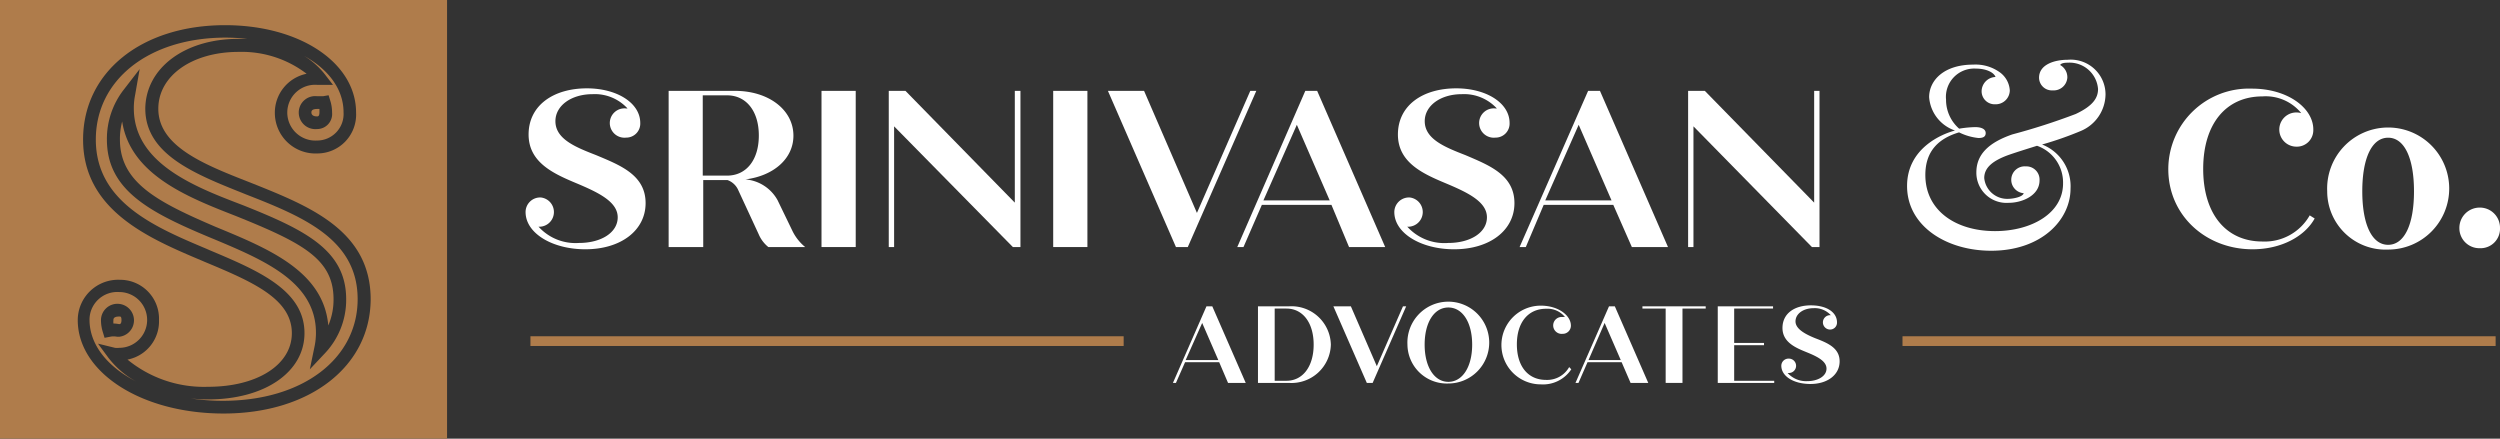 <svg xmlns="http://www.w3.org/2000/svg" width="257.24" height="45.14" viewBox="0 0 257.24 45.14"><rect x="0" y="0" width="257.24" height="45.14" fill="#333333" stroke="none"/><defs><style>.a{fill:#fff;}.b{fill:none;stroke:#af7c4b;stroke-miterlimit:10;}.c{fill:#af7c4b;}</style></defs><path class="a" d="M66.43,20.9c0,2.8-2.53,4.75-6.2,4.75-3.4,0-6.15-1.65-6.15-3.83a1.5,1.5,0,0,1,1.58-1.5,1.51,1.51,0,0,1,0,3,1.06,1.06,0,0,1-.25,0A5.12,5.12,0,0,0,59.56,25c2.32,0,4-1.08,4-2.64s-1.89-2.5-4-3.4c-2.39-1-5.17-2.13-5.17-5.12s2.55-4.75,6-4.75c3.1,0,5.49,1.51,5.49,3.56a1.44,1.44,0,0,1-1.45,1.51,1.51,1.51,0,1,1,0-3h.14a4.56,4.56,0,0,0-3.6-1.47c-2.19,0-3.82,1.18-3.82,2.78,0,1.84,2.07,2.67,4.18,3.49C63.81,17,66.43,18,66.43,20.9Z"/><path class="a" d="M82.85,25.42H79.06a3.39,3.39,0,0,1-1-1.33l-2.14-4.62a1.91,1.91,0,0,0-1.06-.94h-2.5v6.89H68.8V9.35h6.84c3.42,0,6,1.93,6,4.61,0,2.39-2.07,4.14-4.94,4.5a4.16,4.16,0,0,1,3.31,2.14l1.49,3.08A4.93,4.93,0,0,0,82.85,25.42ZM72.31,18.07h2.5c2,0,3.27-1.63,3.27-4.13s-1.29-4.13-3.27-4.13h-2.5Z"/><path class="a" d="M84.53,9.35h3.52V25.42H84.53Z"/><path class="a" d="M105,9.35V25.42h-.78L92,13V25.42h-.55V9.35h1.72l11.25,11.5V9.35Z"/><path class="a" d="M108.37,9.35h3.52V25.42h-3.52Z"/><path class="a" d="M129.27,9.35l-7.05,16.07H121L114,9.35h3.72l5.44,12.56,5.49-12.56Z"/><path class="a" d="M137,21.08h-7.16l-1.89,4.34h-.64l7-16.07h1.22l7,16.07h-3.72Zm-.18-.46-3.38-7.78L130,20.62Z"/><path class="a" d="M155.83,20.9c0,2.8-2.53,4.75-6.21,4.75-3.39,0-6.15-1.65-6.15-3.83a1.51,1.51,0,0,1,1.59-1.5,1.51,1.51,0,0,1,0,3,1.1,1.1,0,0,1-.26,0A5.14,5.14,0,0,0,149,25c2.32,0,4-1.08,4-2.64s-1.88-2.5-4-3.4c-2.39-1-5.16-2.13-5.16-5.12s2.54-4.75,6-4.75c3.1,0,5.49,1.51,5.49,3.56a1.44,1.44,0,0,1-1.45,1.51,1.51,1.51,0,1,1,0-3h.14a4.58,4.58,0,0,0-3.61-1.47c-2.18,0-3.81,1.18-3.81,2.78,0,1.84,2.07,2.67,4.18,3.49C153.21,17,155.83,18,155.83,20.9Z"/><path class="a" d="M166,21.08h-7.16L157,25.42h-.64l7.05-16.07h1.22l7,16.07h-3.72Zm-.18-.46-3.38-7.78L159,20.62Z"/><path class="a" d="M187.22,9.35V25.42h-.78L174.25,13V25.42h-.55V9.35h1.72l11.25,11.5V9.35Z"/><path class="a" d="M216.65,9.72a4.13,4.13,0,0,1-2.53,3.75,34.92,34.92,0,0,1-4,1.4,4.6,4.6,0,0,1,2.93,4.53c0,3.24-3,6.4-8.17,6.4-4.62,0-8.65-2.55-8.65-6.66,0-3.88,3.57-5.35,4.93-5.71A3.93,3.93,0,0,1,198.5,10c0-1.74,1.54-3.35,4.52-3.35a4.27,4.27,0,0,1,2.78.81,2.48,2.48,0,0,1,1,1.84,1.45,1.45,0,0,1-1.5,1.43,1.34,1.34,0,0,1-1.4-1.35,1.49,1.49,0,0,1,1.43-1.46c-.16-.46-.94-.86-2-.86a2.91,2.91,0,0,0-3.09,3.18,3.94,3.94,0,0,0,1.35,3,11.28,11.28,0,0,1,1.66-.16c.64,0,1.07.21,1.07.61s-.3.51-.74.51a5.74,5.74,0,0,1-2-.58c-2.06.61-3.47,1.89-3.47,4.38,0,3.69,3.16,5.78,7.17,5.78,3.77,0,7-1.85,7-4.9A4,4,0,0,0,209.6,15c-1.21.38-2.36.74-3.08,1-1.33.51-2.35,1.17-2.35,2.32a2.37,2.37,0,0,0,2.45,2.14c.49,0,1.51-.18,1.61-.58a1.38,1.38,0,0,1,.21-2.76,1.36,1.36,0,0,1,1.42,1.45c0,1.53-1.76,2.3-3.18,2.3a3.1,3.1,0,0,1-3.32-3.13c0-1.85,1.27-3.07,3.7-3.91a66.23,66.23,0,0,0,6.52-2.1c1.79-.84,2.3-1.66,2.3-2.57a2.94,2.94,0,0,0-3.1-2.71c-.44,0-.72.08-.8.24A1.43,1.43,0,0,1,212.72,8a1.41,1.41,0,0,1-1.5,1.3A1.32,1.32,0,0,1,209.81,8c0-1.4,1.66-1.85,2.94-1.85A3.58,3.58,0,0,1,216.65,9.72Z"/><path class="a" d="M238.17,22.48c-1,1.82-3.4,3.17-6.4,3.17-4.8,0-8.66-3.49-8.66-8.24a8.3,8.3,0,0,1,8.61-8.29c3.67,0,6.31,2,6.31,4.2v.07a1.69,1.69,0,0,1-1.74,1.7,1.76,1.76,0,1,1,0-3.52,2,2,0,0,1,.5.07,4.72,4.72,0,0,0-4-1.72c-3.72,0-6.09,2.8-6.09,7.46s2.37,7.47,6.09,7.47a5.32,5.32,0,0,0,4.87-2.69Z"/><path class="a" d="M239.46,19.68a6.28,6.28,0,1,1,6.27,6A6,6,0,0,1,239.46,19.68Zm8.93,0c0-3.44-1-5.51-2.66-5.51s-2.66,2.07-2.66,5.51,1,5.51,2.66,5.51S248.39,23.13,248.39,19.68Z"/><path class="a" d="M253.06,23.47a2.09,2.09,0,0,1,2.11-2.11,2.07,2.07,0,0,1,2.07,2.11,2,2,0,0,1-2.07,2.07A2.06,2.06,0,0,1,253.06,23.47Z"/><path class="a" d="M125.45,37.27h-3.51L121,39.4h-.31l3.45-7.88h.6l3.44,7.88h-1.82Zm-.09-.22-1.66-3.82L122,37.05Z"/><path class="a" d="M136.94,35.46a4.05,4.05,0,0,1-4.31,3.94h-3.19V31.52h3.19A4.05,4.05,0,0,1,136.94,35.46Zm-1.77,0c0-2.24-1.11-3.71-2.8-3.71h-1.21v7.43h1.21C134.06,39.18,135.17,37.7,135.17,35.46Z"/><path class="a" d="M144.69,31.52l-3.45,7.88h-.6l-3.44-7.88H139l2.67,6.16,2.69-6.16Z"/><path class="a" d="M144.82,35.46a4.21,4.21,0,1,1,4.21,4A4.05,4.05,0,0,1,144.82,35.46Zm6.66,0c0-2.3-1-3.82-2.45-3.82s-2.44,1.52-2.44,3.82,1,3.83,2.44,3.83S151.48,37.77,151.48,35.46Z"/><path class="a" d="M161.68,38a3.49,3.49,0,0,1-3.14,1.55,4.05,4.05,0,1,1,0-8.1c1.8,0,3.1,1,3.1,2.06v0a.84.84,0,0,1-.86.84.87.87,0,1,1,0-1.73,1,1,0,0,1,.25,0,2.32,2.32,0,0,0-1.95-.85c-1.82,0-3,1.38-3,3.66s1.16,3.66,3,3.66a2.59,2.59,0,0,0,2.38-1.32Z"/><path class="a" d="M166.86,37.27h-3.51l-.93,2.13h-.31l3.45-7.88h.6l3.44,7.88h-1.82Zm-.09-.22-1.66-3.82-1.66,3.82Z"/><path class="a" d="M175.51,31.75h-2.39V39.4h-1.73V31.75H169v-.23h6.51Z"/><path class="a" d="M182.56,39.18v.22h-5.81V31.52h5.69v.23h-4v3.54h3.07v.23h-3.07v3.66Z"/><path class="a" d="M189.29,37.18c0,1.38-1.24,2.33-3,2.33s-3-.81-3-1.88a.74.74,0,0,1,.78-.73.74.74,0,0,1,0,1.48h-.13a2.56,2.56,0,0,0,2,.84c1.14,0,2-.53,2-1.29s-.92-1.23-2-1.67-2.53-1-2.53-2.51,1.25-2.33,2.92-2.33,2.69.74,2.69,1.75a.71.71,0,0,1-.71.74.74.74,0,1,1,0-1.48h.07a2.22,2.22,0,0,0-1.76-.72c-1.07,0-1.87.58-1.87,1.36s1,1.31,2,1.72C188,35.27,189.29,35.77,189.29,37.18Z"/><line class="b" x1="195.76" y1="35.1" x2="256.79" y2="35.1"/><line class="b" x1="54.58" y1="35.1" x2="115.62" y2="35.1"/><path class="c" d="M11.15,36.81l-1.07-1.45,1.75.43a1.78,1.78,0,0,0,.44,0,2.87,2.87,0,0,0,0-5.74,2.86,2.86,0,0,0-3.06,2.84c0,2.57,1.83,4.82,4.75,6.34A9.21,9.21,0,0,1,11.15,36.81Zm1.12-5.54a1.7,1.7,0,0,1,0,3.38l-.22,0a1.75,1.75,0,0,0-.72,0l-.57.11-.17-.56a4.13,4.13,0,0,1-.2-1.25A1.69,1.69,0,0,1,12.27,31.27Z"/><path class="c" d="M24.38,22.27l-.15-.06C19.37,20.31,13.42,18,12.57,12.5a7.08,7.08,0,0,0-.23,1.86c0,4.45,3.92,6.44,9.89,9l.27.11C27.82,25.67,33.3,28,33.78,33.49a6.75,6.75,0,0,0,.54-2.7C34.32,26.66,31.14,25,24.38,22.27Z"/><path class="c" d="M33.45,7.68l.81,1.05H32.62a2.86,2.86,0,0,0-3.06,2.83,2.89,2.89,0,0,0,3.06,2.9,2.73,2.73,0,0,0,2.73-2.9c0-2.37-1.54-4.42-4.06-5.81A8.06,8.06,0,0,1,33.45,7.68Zm-.83,5.6a1.71,1.71,0,0,1-1.88-1.72A1.69,1.69,0,0,1,32.62,9.9h.32l.31,0,.56-.1.17.55a4,4,0,0,1,.19,1.23A1.55,1.55,0,0,1,32.62,13.28Z"/><path class="c" d="M12.25,33.35h0c.09,0,.25,0,.25-.42s-.15-.36-.25-.36c-.58,0-.58.27-.58.36a2.19,2.19,0,0,0,0,.36A3.07,3.07,0,0,1,12.25,33.35Z"/><path class="c" d="M0,0V45.14H46V0ZM23,42.55c-8.43,0-15-4.22-15-9.62a4.16,4.16,0,0,1,4.36-4.14,4,4,0,0,1,4,4.14A4,4,0,0,1,13.12,37,12.41,12.41,0,0,0,21.4,39.8c5.08,0,8.63-2.27,8.63-5.52,0-3.58-4.17-5.33-9-7.35l-.28-.12c-5.44-2.3-12.2-5.16-12.2-12.45,0-6.93,6-11.77,14.61-11.77,7.68,0,13.48,3.86,13.48,9a4,4,0,0,1-4,4.2,4.18,4.18,0,0,1-4.36-4.2,4.08,4.08,0,0,1,3.27-4,11,11,0,0,0-7-2.25c-4.79,0-8.26,2.46-8.26,5.85,0,3.89,4.76,5.75,9.35,7.55l.18.07c6,2.4,12.32,4.88,12.32,12C38.1,37.71,31.87,42.55,23,42.55Z"/><path class="c" d="M32.62,11.21c-.58,0-.58.27-.58.35s0,.42.58.42c.09,0,.25,0,.25-.42,0-.12,0-.23,0-.35Z"/><path class="c" d="M25.3,20l-.17-.07c-5-2-10.18-4-10.18-8.76C15,7,19,4,24.51,4l.93,0a21,21,0,0,0-2.27-.13C15.33,3.89,9.86,8.2,9.86,14.36c0,6.43,6.06,9,11.41,11.25l.27.12c5,2.11,9.79,4.11,9.79,8.55,0,4-4.08,6.82-9.93,6.82A16.91,16.91,0,0,1,19.63,41a22.26,22.26,0,0,0,3.32.24c8.15,0,13.85-4.3,13.85-10.46S31.21,22.31,25.3,20ZM33.48,36.3,31.88,38l.48-2.32a6.9,6.9,0,0,0,.15-1.44c0-5.23-5.34-7.47-10.51-9.64l-.27-.11C15.47,21.88,11,19.61,11,14.36a8.25,8.25,0,0,1,1.7-5.09l1.67-2.16L13.9,9.79a6.72,6.72,0,0,0-.13,1.35c0,5.58,6.06,8,10.93,9.86l.16.06c6.5,2.58,10.76,4.65,10.76,9.73A8,8,0,0,1,33.48,36.3Z"/></svg>